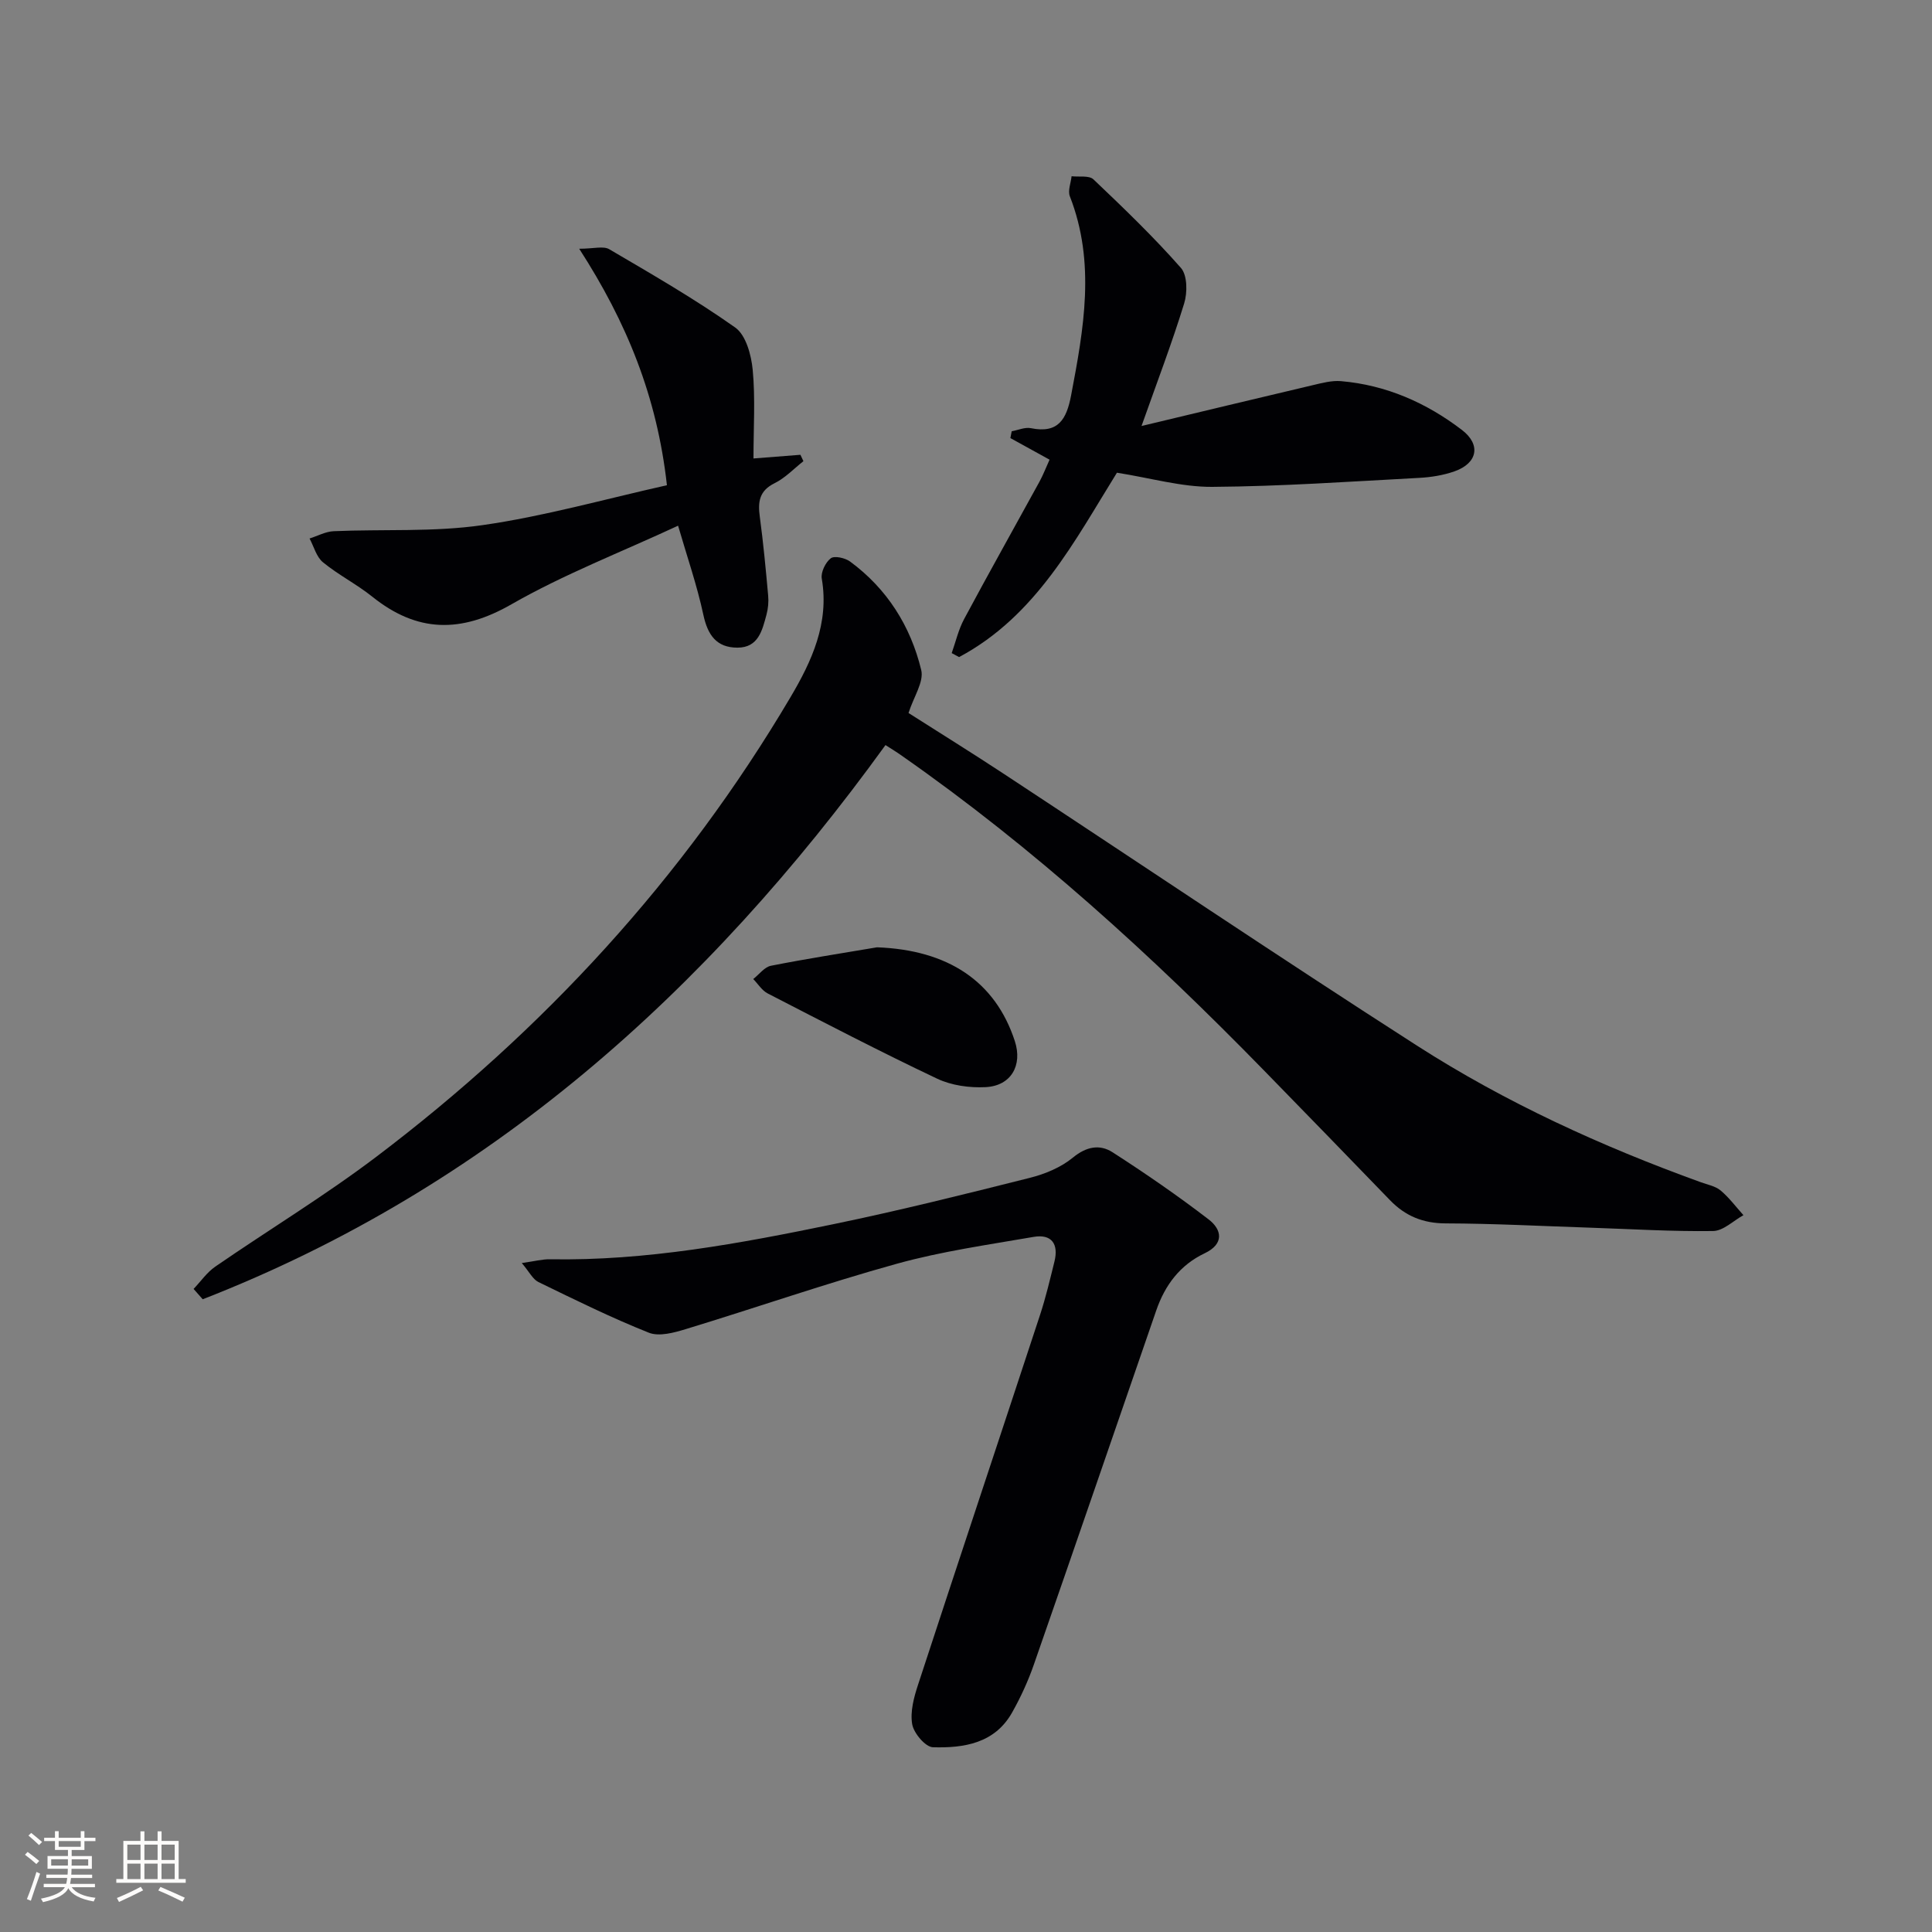 <svg enable-background="new 0 0 400 400" viewBox="0 0 400 400" xmlns="http://www.w3.org/2000/svg"><rect x="0" y="0" width="400" height="400" fill="#808080" stroke="none"/><g fill="#010104"><path d="m183.33 154.26c-37.14 51.35-82.34 91.73-141.36 114.74-.63-.71-1.26-1.42-1.89-2.14 1.49-1.56 2.76-3.43 4.49-4.62 11.09-7.64 22.66-14.65 33.38-22.77 34.61-26.21 63.57-57.65 85.71-95.12 4.4-7.44 8.06-15.32 6.48-24.55-.23-1.32.77-3.37 1.86-4.21.75-.58 2.98-.08 4 .67 7.66 5.64 12.53 13.37 14.73 22.46.59 2.45-1.57 5.56-2.63 8.9 6.42 4.09 13.16 8.27 19.78 12.63 28.49 18.75 56.78 37.81 85.48 56.23 18.38 11.8 38.23 20.86 58.78 28.29 1.4.51 3.02.8 4.1 1.71 1.76 1.48 3.17 3.38 4.72 5.11-2.09 1.15-4.17 3.25-6.28 3.28-8.47.12-16.95-.41-25.43-.69-9.98-.33-19.95-.86-29.93-.89-4.7-.01-8.38-1.53-11.55-4.82-8.68-8.98-17.38-17.94-26.11-26.88-23.19-23.76-47.65-46.06-74.93-65.11-1.07-.77-2.2-1.45-3.4-2.22z"/><path d="m108.03 261.5c2.7-.38 4.26-.81 5.82-.78 19.92.35 39.36-3.27 58.71-7.27 13.63-2.82 27.15-6.19 40.65-9.59 3.15-.79 6.45-2.16 8.92-4.19 2.79-2.3 5.56-2.8 8.19-1.12 6.81 4.38 13.5 8.99 19.92 13.92 2.77 2.13 3.24 5.07-.81 7-5.12 2.43-8.23 6.59-10.04 11.84-8.44 24.44-16.83 48.9-25.34 73.32-1.19 3.42-2.72 6.76-4.5 9.92-3.59 6.4-9.99 7.39-16.4 7.2-1.55-.05-3.97-2.91-4.29-4.77-.45-2.61.36-5.6 1.23-8.23 8.35-25.52 16.85-51 25.24-76.51 1.19-3.62 2.06-7.34 2.98-11.04.9-3.63-.56-5.77-4.34-5.11-9.46 1.64-19.04 2.99-28.27 5.55-14.69 4.07-29.11 9.09-43.69 13.53-2.45.75-5.55 1.6-7.68.75-7.79-3.1-15.33-6.83-22.88-10.5-1.15-.58-1.84-2.06-3.42-3.92z"/><path d="m236.34 88.2c12.25-2.93 23.83-5.72 35.43-8.45 1.92-.45 3.94-1 5.85-.84 9.35.8 17.68 4.47 25.05 10.1 4.02 3.07 3.22 6.91-1.54 8.58-2.31.81-4.85 1.22-7.31 1.35-14.27.76-28.55 1.76-42.84 1.86-6.36.04-12.73-1.83-19.73-2.93-8.69 13.97-16.68 29.64-32.68 38.17-.51-.27-1.02-.55-1.53-.82.84-2.37 1.4-4.88 2.58-7.07 5.1-9.52 10.39-18.93 15.58-28.4.78-1.43 1.37-2.97 2.1-4.58-2.86-1.57-5.48-3.02-8.11-4.47.09-.47.18-.94.27-1.41 1.33-.24 2.75-.89 3.98-.64 5.69 1.16 7.38-1.87 8.32-6.79 2.62-13.78 5.11-27.48-.26-41.22-.45-1.16.21-2.76.36-4.15 1.54.18 3.63-.21 4.53.65 6.23 5.92 12.44 11.89 18.11 18.33 1.34 1.52 1.36 5.11.67 7.35-2.53 8.22-5.6 16.26-8.83 25.38z"/><path d="m138.08 100.46c-2.05-18.38-8.33-33.73-18.16-48.96 2.99 0 5-.62 6.22.1 8.83 5.18 17.73 10.31 26.08 16.21 2.22 1.57 3.33 5.7 3.62 8.77.56 5.93.16 11.94.16 18.34 3.47-.27 6.59-.52 9.72-.76.21.44.41.88.62 1.32-1.97 1.55-3.76 3.47-5.97 4.56-3.2 1.58-3.48 3.89-3.06 6.96.73 5.42 1.24 10.87 1.73 16.32.12 1.3-.01 2.69-.35 3.95-.87 3.22-1.67 6.82-6 6.82-4.36 0-6.17-2.62-7.07-6.81-1.31-6.11-3.38-12.06-5.23-18.44-11.88 5.52-23.67 10.07-34.51 16.28-10.47 6-19.51 5.87-28.8-1.58-3.23-2.59-7.01-4.5-10.21-7.12-1.36-1.11-1.88-3.25-2.78-4.93 1.66-.52 3.3-1.43 4.97-1.51 10.29-.45 20.72.21 30.86-1.26 12.72-1.82 25.2-5.36 38.16-8.26z"/><path d="m181.57 196.13c14.67.54 24.49 7.01 28.54 19.42 1.63 5-.76 9.26-6.04 9.53-3.34.17-7.07-.34-10.06-1.76-11.82-5.6-23.43-11.64-35.07-17.64-1.19-.61-2-1.97-2.99-2.98 1.22-.95 2.32-2.49 3.67-2.75 7.28-1.44 14.63-2.58 21.95-3.82z"/></g><path d="m5.17 384 .55-.58c.85.61 1.65 1.24 2.4 1.87l-.59.64c-.83-.73-1.62-1.38-2.36-1.93m1.22 9.53-.82-.34c.71-1.76 1.37-3.64 1.98-5.63.24.13.5.25.76.36-.6 1.67-1.24 3.54-1.92 5.61m-.5-13.5.57-.54c.56.44 1.31 1.06 2.26 1.87l-.64.64c-.68-.66-1.41-1.32-2.19-1.97m3.25.46h2.24v-1.36h.77v1.36h4.57v-1.36h.76v1.36h2.28v.69h-2.28v1.84h-2.64v1.26h4.18v2.64h-4.21c0 .45-.02.86-.05 1.21h4.32v.69h-4.38c-.04.34-.1.75-.19 1.22h5.15v.69h-4.82c.87 1.19 2.51 1.92 4.93 2.19-.17.31-.3.57-.37.76-2.77-.49-4.52-1.41-5.26-2.76-.56 1.26-2.3 2.23-5.24 2.9-.12-.25-.26-.48-.43-.72 2.73-.55 4.38-1.34 4.96-2.38h-4.38v-.69h4.65c.1-.38.17-.79.21-1.22h-4.32v-.69h4.4c.03-.34.05-.75.05-1.21h-4.2v-2.64h4.23v-1.26h-2.69v-1.84h-2.24zm1.46 4.46v1.29h3.45c.01-.4.02-.57.01-.53v-.32-.45h-3.46zm1.55-2.59h4.57v-1.19h-4.57zm6.11 2.59h-3.42v.77c-.01.19-.01.37-.02.53h3.44z" fill="#fcfbfa"/><path d="m32.63 379.16h.82v1.98h3.54v7.89h1.46v.78h-14.37v-.78h1.46v-7.89h3.54v-1.98h.82v1.98h2.73zm-3.49 11.48.5.73c-1.61.82-3.28 1.63-5 2.41-.13-.27-.28-.55-.44-.82 1.75-.72 3.4-1.49 4.94-2.32m-2.78-5.55h2.73v-3.18h-2.73zm0 3.95h2.73v-3.2h-2.73zm3.54-3.95h2.73v-3.18h-2.73zm0 3.95h2.73v-3.2h-2.73zm7.89 4.68c-1.84-.92-3.51-1.7-5.02-2.32l.45-.73c1.89.8 3.57 1.55 5.04 2.23zm-1.62-11.81h-2.73v3.18h2.73zm-2.73 7.13h2.73v-3.2h-2.73z" fill="#fcfbfa"/></svg>